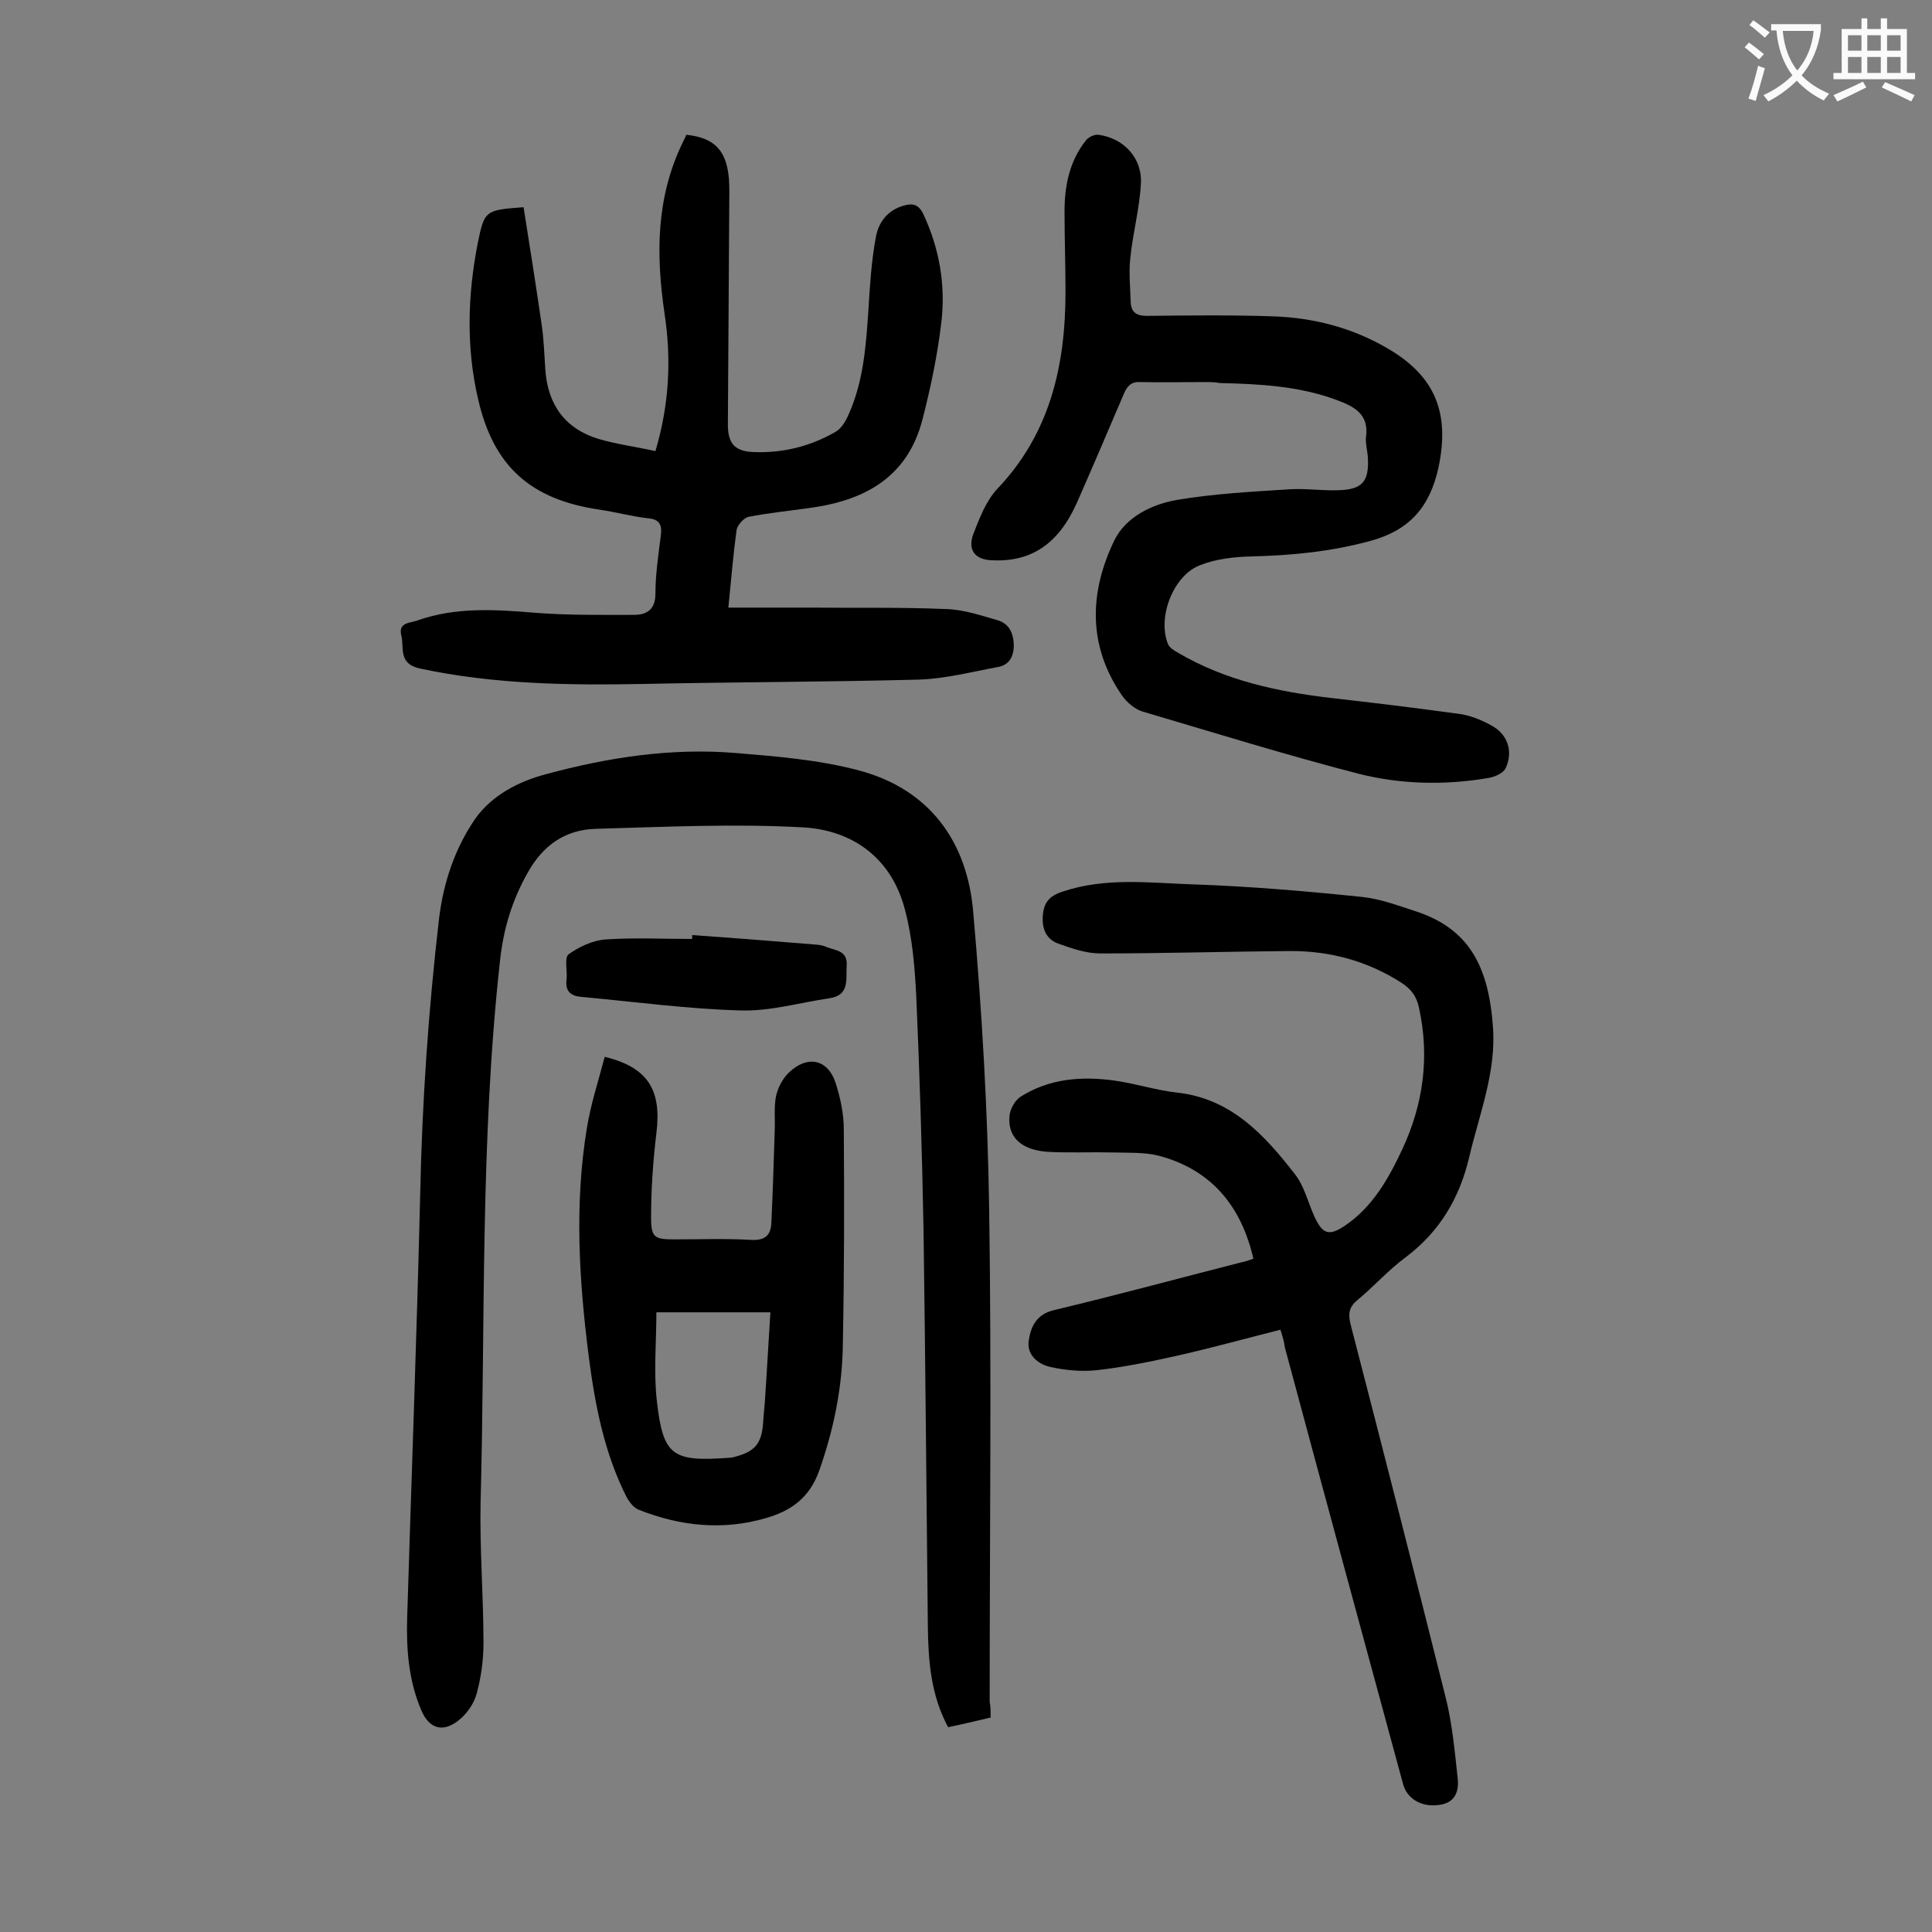 <svg enable-background="new 0 0 400 400" viewBox="0 0 400 400" xmlns="http://www.w3.org/2000/svg"><rect x="0" y="0" width="400" height="400" fill="#808080" stroke="none"/><g fill="#000001"><path d="m205.1 355.6c-3 .7-5.9 1.4-8.8 2-3.6-6.7-4.1-13.7-4.2-20.8-.3-27.5-.5-55-.9-82.6-.3-16-.8-32-1.5-48-.3-5.9-.8-12-2.3-17.7-2.7-10.7-10.7-16.6-21.1-17.2-14.3-.8-28.7-.1-43 .3-6.2.2-10.8 3.3-14 9-3.3 5.8-5.1 11.8-5.8 18.5-4.1 37.2-3 74.6-4 111.9-.2 9.7.6 19.4.6 29.2 0 3.5-.5 7.1-1.4 10.4-.5 1.9-1.8 3.9-3.3 5.2-3.5 3.1-6.6 2.3-8.3-2-2.5-6-3-12.4-2.8-18.9.9-29.3 2-58.6 2.7-87.8.4-19 1.7-38 3.9-56.9.9-7.5 3.3-14.6 7.5-20.7 3.4-4.8 8.9-7.7 14.6-9.2 12.9-3.5 26-5.5 39.3-4.4 8.5.7 17.2 1.4 25.5 3.6 14.7 3.9 22.5 14.8 23.7 29.4 1.8 20.5 3 41 3.3 61.6.5 33.9.1 67.9.1 101.8.2 1.1.2 2.1.2 3.3z"/><path d="m265.1 275.3c-7.5 1.9-14.7 3.9-21.9 5.5-5.4 1.2-10.8 2.3-16.3 2.9-3.1.3-6.4 0-9.5-.7-2.6-.6-4.9-2.6-4.4-5.5.4-2.7 1.5-5.3 5-6.2 13-3.1 25.9-6.6 38.8-9.9 1-.2 1.9-.5 2.7-.8-2.5-10.9-8.7-18.4-19.5-21.3-3.1-.8-6.6-.6-9.9-.7-4.2-.1-8.4.1-12.6-.1-5.7-.2-8.9-2.8-8.5-7.4.1-1.5 1.2-3.4 2.4-4.1 5.9-3.7 12.5-4.2 19.2-3.3 4.4.6 8.6 2 13 2.5 11.3 1.2 18.2 8.8 24.5 16.9 1.9 2.4 2.7 5.8 4 8.7 1.7 3.7 3 4.2 6.3 2 5.8-3.9 9.1-9.8 12-16 4.3-9.3 5.6-19 3.4-29.1-.5-2.4-1.6-3.9-3.6-5.2-7-4.5-14.7-6.6-22.9-6.6-13.2.1-26.3.5-39.5.5-2.9 0-5.8-1-8.6-2-2.6-.9-3.5-3.1-3.3-5.8s1.3-4.1 4.1-5c8.9-3 18-1.8 27-1.5 11.7.4 23.4 1.4 35 2.6 3.8.4 7.5 1.8 11.2 3 10.9 3.6 15 11.3 15.9 23.9.7 9.3-2.8 18-4.9 26.9-2 8.6-6.2 15.6-13.3 20.9-3.5 2.6-6.5 6-9.9 8.8-1.7 1.4-1.9 2.8-1.4 4.9 6.7 25.9 13.3 51.7 19.8 77.7 1.3 5.3 1.8 10.9 2.4 16.4.3 2.8-.6 5.1-3.9 5.5-3.6.5-6.6-1.3-7.4-4.3-8.2-30.2-16.4-60.3-24.5-90.5-.1-1-.4-2-.9-3.6z"/><path d="m150.8 125.8h17.2c9.3.1 18.6-.1 27.9.3 3.6.1 7.1 1.3 10.6 2.3 2.4.7 3.3 2.6 3.4 5.1 0 2.5-1 4.2-3.3 4.6-5.4 1-10.8 2.4-16.2 2.6-19 .5-38 .5-57 .9-15.6.3-31.1.1-46.5-3.2-4.5-1-3.2-4.3-3.8-6.8-.7-2.7 1.7-2.6 3.2-3.1 8.1-2.9 16.5-2.3 24.9-1.6 6.7.5 13.4.4 20.1.4 2.6 0 4.4-1.1 4.4-4.4 0-4 .6-7.9 1.1-11.9.3-2.2-.1-3.5-2.7-3.7-3.4-.4-6.7-1.3-10.1-1.8-14.1-2.1-21.8-8.9-25-22.8-2.5-10.7-2.2-21.5-.1-32.3 1.4-6.9 1.6-6.9 9.5-7.5 1.3 8.2 2.6 16.4 3.8 24.7.4 2.9.5 5.9.7 8.9.5 7.3 4.1 12.3 11.1 14.4 3.8 1.1 7.7 1.6 11.7 2.5 2.9-9.8 3.3-19.1 1.9-28.4-1.8-12.2-1.8-24 3.7-35.4.3-.6.6-1.2.8-1.7 6.6.7 9 4 8.9 11.9-.1 16-.2 32.1-.3 48.1 0 3.9 1.4 5.6 5.5 5.7 6 .2 11.6-1.2 16.8-4.2 1.2-.7 2.1-2.2 2.7-3.6 3.1-6.9 3.6-14.3 4.1-21.7.3-4.9.6-9.9 1.5-14.8.5-3.1 2.3-5.7 5.7-6.7 2-.6 3.2-.3 4.2 1.8 3.3 7.1 4.6 14.6 3.7 22.3-.8 6.8-2.2 13.5-3.9 20.1-3.1 12.1-12.1 16.9-23.6 18.4-4.2.6-8.3 1-12.4 1.8-1 .2-2.3 1.7-2.5 2.7-.7 5.2-1.1 10.1-1.7 16.1z"/><path d="m249.3 79.1c-4.4 0-8.8.1-13.2 0-1.9-.1-2.7.8-3.4 2.4-3.2 7.5-6.4 15-9.7 22.5-3.8 8.6-9.5 12.4-17.6 12-3.5-.1-5.1-2.1-3.9-5.4 1.3-3.3 2.6-6.8 4.9-9.3 11-11.5 14.2-25.6 14.2-40.9 0-5.5-.2-11.1-.2-16.6 0-5.3 1-10.4 4.4-14.7.5-.7 1.8-1.3 2.6-1.2 5.3.7 9.2 4.9 8.8 10.3-.3 5.2-1.7 10.2-2.2 15.4-.3 2.9 0 5.9.1 8.9.1 2.2 1.2 2.9 3.4 2.9 8.7-.1 17.5-.2 26.2.1 8.4.3 16.4 2.4 23.7 6.7 9.9 5.8 12.8 13.5 10.4 24.7-1.8 8.1-6 12.9-14.1 15.1s-16.2 3-24.6 3.2c-3.6.1-7.3.5-10.6 1.8-5.6 2.1-8.9 10.8-6.7 16.3.3.8 1.3 1.4 2.2 1.9 9.7 5.7 20.5 8 31.5 9.3 8.9 1 17.8 2.1 26.6 3.3 2.2.3 4.5 1.2 6.5 2.3 3.5 1.8 4.8 5.4 3.1 9-.5 1-2.3 1.8-3.7 2-8.9 1.5-18 1.3-26.7-.9-15.1-3.9-29.9-8.5-44.8-12.9-1.6-.5-3.2-1.9-4.2-3.3-7.1-10.3-6.8-21.3-1.6-32.1 2.4-4.9 7.8-7.5 13-8.4 7.7-1.3 15.5-1.7 23.3-2.2 3.3-.2 6.6.3 9.9.2 5.2-.1 6.6-1.8 6.3-6.9-.1-1.3-.5-2.7-.4-4 .7-4.8-2.3-6.4-6.1-7.8-7.8-2.9-16-3.3-24.2-3.5-1-.2-2.1-.2-3.2-.2z"/><path d="m125.2 218.8c9 2.2 11.8 6.9 10.7 15.8-.7 5.8-1.1 11.6-1.1 17.4 0 4.3.7 4.6 5 4.6 5.2 0 10.4-.2 15.6.1 2.9.2 4.2-.9 4.3-3.5.3-6.4.5-12.8.7-19.2.1-2.4-.2-4.9.3-7.2.4-1.7 1.4-3.6 2.7-4.8 3.8-3.6 8-2.7 9.6 2.2 1 3.1 1.7 6.4 1.7 9.7.1 14.8.1 29.6-.2 44.4-.1 9-1.9 17.7-4.9 26.2-2 5.6-5.8 8.3-11 9.8-8.9 2.6-17.7 1.7-26.3-1.7-1.1-.4-2-1.6-2.6-2.7-4.6-9.1-6.5-19-7.8-29-2-15.7-3-31.5-.4-47.3.8-5 2.4-9.8 3.7-14.8zm10.7 52.9c0 6.1-.6 12.3.1 18.4 1.3 11.4 3.2 12.6 15.2 11.7.3 0 .7-.1 1-.2 4.2-1.1 5.5-2.8 5.8-7.1.1-1.7.3-3.3.4-5 .4-5.8.7-11.6 1.1-17.8-8.1 0-15.5 0-23.6 0z"/><path d="m143.3 193.6c8.7.6 17.4 1.3 26 2 .7.1 1.3.2 1.9.5 1.8.7 4.3.7 4.1 3.8-.2 2.9.7 6.2-3.7 6.8-6.1.9-12.2 2.7-18.3 2.5-11-.3-21.9-1.8-32.9-2.8-2.3-.2-3.4-1.2-3.1-3.6.2-1.8-.5-4.5.4-5.2 2.2-1.6 5-2.9 7.7-3.1 5.9-.4 11.9-.1 17.9-.1 0-.4 0-.6 0-.8z"/></g><path d="m362.1 8.8c1.1.8 2.1 1.6 3.1 2.4l-1 1.1c-1.3-1.1-2.3-2-3-2.5zm1.9 4.8c.5.2.9.4 1.4.5-.6 2.3-1.3 4.5-1.9 6.8l-1.5-.5c.8-2.1 1.4-4.3 2-6.8zm-1-9.4c1.3.9 2.4 1.8 3.4 2.5l-1 1.1c-1.4-1.2-2.4-2.1-3.2-2.6zm3.7 2.2v-1.4h10.3v1.2c-.5 3.6-1.8 6.8-4 9.4 1.5 1.6 3.4 2.8 5.7 3.8-.3.4-.7.8-1.1 1.4-2.3-1.1-4.1-2.5-5.6-4.1-1.6 1.6-3.6 3.1-5.9 4.3-.3-.5-.7-.9-1-1.3 2.4-1.1 4.4-2.5 6-4.1-1.9-2.5-3-5.6-3.3-9.3h-1.1zm8.8 0h-6.4c.3 3.3 1.3 6 3 8.2 2-2.3 3.1-5.1 3.4-8.2z" fill="#fafafb"/><path d="m385.3 3.8h1.3v2.2h2.8v-2.2h1.3v2.2h4.1v9.1h1.7v1.3h-16.9v-1.3h1.7v-9.1h4.1v-2.2zm.4 13.1.7 1.2c-1.8.9-3.8 1.9-6 2.9-.2-.4-.5-.8-.8-1.3 2.3-1 4.3-1.9 6.1-2.8zm-3.1-6.4h2.8v-3.2h-2.8zm0 4.6h2.8v-3.3h-2.8zm4-4.6h2.8v-3.2h-2.8zm0 4.6h2.8v-3.3h-2.8zm3.7 1.9c2.1.9 4.1 1.8 6.1 2.7l-.7 1.3c-2.2-1.1-4.2-2-6.1-2.9zm3.2-9.7h-2.8v3.2h2.8zm-2.8 7.8h2.8v-3.3h-2.8z" fill="#fafafb"/></svg>